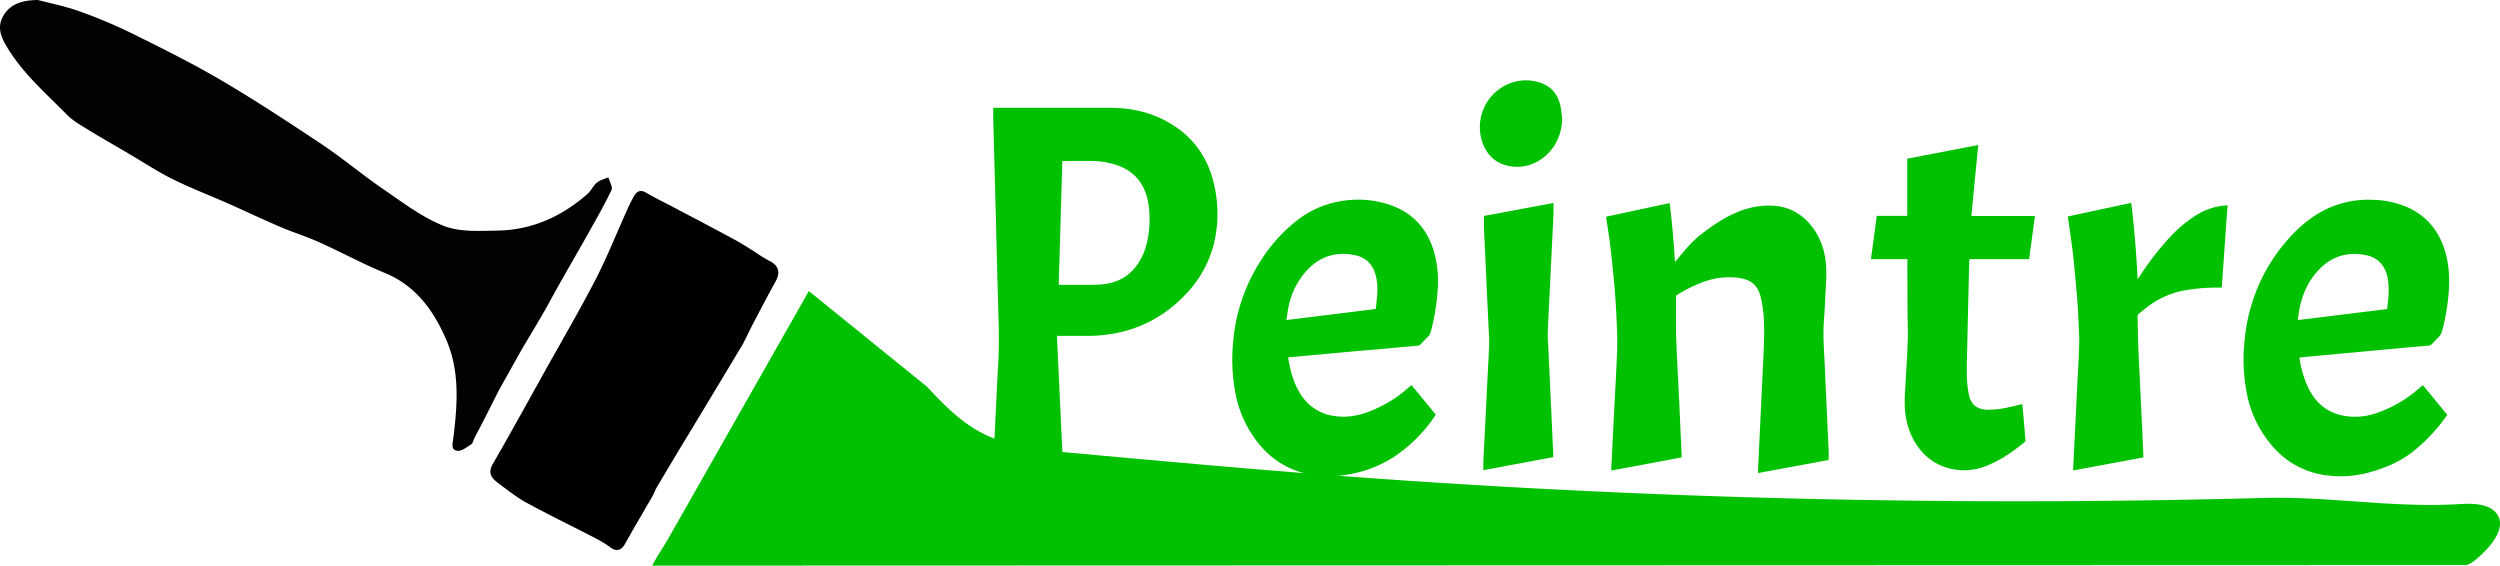 <svg id="Layer_1" data-name="Layer 1" xmlns="http://www.w3.org/2000/svg" viewBox="0 0 1244.67 281.6"><defs><style>.cls-1{fill:#00c100;}.cls-2{fill:#020202;}.cls-3{fill:#010101;}.cls-4{fill:#2fcc2f;}</style></defs><g id="Layer_4" data-name="Layer 4"><path class="cls-1" d="M494.5,53.67h58c9.38,0,18.48,1.66,26.92,6,13.32,6.78,21.7,17.52,25,32.07a63.82,63.82,0,0,1,.2,28.51,55.79,55.79,0,0,1-15.28,27.25,63.59,63.59,0,0,1-33.6,18.34,73.83,73.83,0,0,1-14.53,1.38h-15c1.05,22.32,2.09,44.56,3.13,66.85h-35c.11-2.55.21-5,.33-7.45.25-5,.53-10,.78-15,.5-10,.93-20.07,1.51-30.1.48-8.2.38-16.39.13-24.59-.52-17.42-.92-34.84-1.38-52.26L494.5,58.86C494.46,57.17,494.5,55.53,494.5,53.67Zm32.6,88a3.24,3.24,0,0,0,.62.12c6.51,0,13,.19,19.53-.12,10.66-.5,18.06-5.9,22.16-15.75A38.17,38.17,0,0,0,572,114.77,47.24,47.24,0,0,0,571.26,99c-2-8.3-7-13.94-15.14-16.76a40.15,40.15,0,0,0-12.53-2.09c-4.56-.08-9.12,0-13.69,0-.29,0-.58,0-1,.08Q528,111,527.1,141.65Z" transform="translate(0)"/><path class="cls-1" d="M910.42,229l-35.07,6.5a2.63,2.63,0,0,1-.13-.62q.66-14.06,1.34-28.11l1-21.35c.26-5.68.62-11.36.72-17,.13-6.77,0-13.53-1.6-20.17-1.44-6.17-4.69-9-11-9.89a36.82,36.82,0,0,0-18.4,2.31,72.34,72.34,0,0,0-12.76,6.44,5.4,5.4,0,0,0-.09.58c0,7-.11,14,.12,20.92.32,9.73.91,19.46,1.37,29.18.25,5.18.47,10.35.71,15.52q.3,6.38.59,12.75v1.67l-34.93,6.51a6.11,6.11,0,0,1-.09-.86q.62-12.74,1.26-25.49c.57-11.26,1.27-22.52,1.66-33.79.19-5.57-.11-11.17-.36-16.75-.25-5.42-.62-10.85-1.11-16.26-.57-6.37-1.26-12.74-2-19.1-.53-4.42-1.28-8.82-1.92-13.23a4.28,4.28,0,0,0-.07-.87l31.62-6.79c1.22,9.74,2,19.38,2.64,29.3.41-.46.71-.76,1-1.09,3.54-4.4,7.12-8.78,11.58-12.29,5.89-4.64,12.07-8.85,19.08-11.67a41.15,41.15,0,0,1,15.3-3c10,0,17.45,4.55,22.87,12.71a34.77,34.77,0,0,1,5,13.75c.88,5.27.45,10.53.17,15.8-.25,4.86-.43,9.73-.82,14.59-.68,8.47.21,16.9.51,25.34.2,5.38.48,10.75.73,16.13q.57,12.29,1.13,24.58C910.47,226.42,910.42,227.64,910.42,229Z" transform="translate(0)"/><path class="cls-1" d="M641.31,177.94c1,6.35,2.56,12.29,5.81,17.69a25.42,25.42,0,0,0,4.3,5.39A23.51,23.51,0,0,0,665,207.21c7.39.94,14.22-.94,20.8-4.09a60.48,60.48,0,0,0,14.55-9.39c.72-.65,1.49-1.24,2.4-2l12.07,14.68c-.42.65-.79,1.3-1.24,1.91a74.66,74.66,0,0,1-19.34,19,60.36,60.36,0,0,1-24.72,9.17,51.43,51.43,0,0,1-19.85-.8,42.42,42.42,0,0,1-23-14.84A56.54,56.54,0,0,1,615,195.28a89.06,89.06,0,0,1-1-25.51,87.22,87.22,0,0,1,8.7-31.18c5.45-10.9,12.61-20.5,22.19-28.16a48,48,0,0,1,21.63-10.1,50.23,50.23,0,0,1,25.08,1.52c11.79,3.94,19.19,12.15,22.51,24.06a54.64,54.64,0,0,1,1.73,17.36,107.05,107.05,0,0,1-3.54,22,4.37,4.37,0,0,1-1.14,2.11c-1.27,1.27-2.5,2.57-3.71,3.9a2.5,2.5,0,0,1-1.73.85q-7.28.63-14.55,1.31l-15.37,1.33L661,176.12l-15.16,1.41Zm43.56-24.1a6.21,6.21,0,0,0,.21-.85c.22-2.34.48-4.69.63-7a28.66,28.66,0,0,0-.56-8c-1.29-5.94-4.78-9.85-10.8-11-9-1.78-16.87.52-23.3,7.19a37.66,37.66,0,0,0-9.6,18.93c-.41,2-.66,4-1,6.23Z" transform="translate(0)"/><path class="cls-1" d="M1144.82,178a50.28,50.28,0,0,0,4.9,16.06c3.78,7.13,9.51,11.65,17.59,13a32.4,32.4,0,0,0,17.07-1.84,61,61,0,0,0,18.55-10.66c1.08-.93,2.19-1.82,3.37-2.79l12.14,14.78c-1.34,1.8-2.58,3.62-4,5.32a88.31,88.31,0,0,1-12,12.07c-6.75,5.63-14.6,9-23,11.28a53.93,53.93,0,0,1-20.89,1.47,42,42,0,0,1-27.44-14.88,56,56,0,0,1-12.47-25.86,89,89,0,0,1-1-27.68,87.29,87.29,0,0,1,21-48.56,66.28,66.28,0,0,1,12.2-11.22,48.3,48.3,0,0,1,30.51-9,45.39,45.39,0,0,1,17.73,3.92c9.42,4.45,15.35,11.88,18.28,21.78,2,6.72,2.25,13.62,1.76,20.56a109,109,0,0,1-3.23,18.9,6.17,6.17,0,0,1-1.74,3.14c-1.12,1.06-2.15,2.2-3.19,3.34a2.67,2.67,0,0,1-1.85.94c-4.9.41-9.8.86-14.71,1.31s-10.1.95-15.16,1.41l-14.85,1.36-15.16,1.4Zm-.8-18.64,44.45-5.49c.2-1.71.42-3.28.54-4.86a41.79,41.79,0,0,0-.17-10.12c-1.06-6.38-4.8-10.64-10.87-11.86-8.18-1.65-15.62,0-21.88,5.72-7.72,7.06-11,16.19-12.06,26.61Z" transform="translate(0)"/><path class="cls-1" d="M981.48,107.53h31.66c-1,7.23-1.92,14.31-2.89,21.47H980.54c0,.41-.12.74-.13,1.08q-.52,21.53-1,43c-.1,4.77-.27,9.54-.17,14.3a55.1,55.1,0,0,0,.92,8.69c1,5.43,4.1,7.89,9.66,7.93a48.45,48.45,0,0,0,10.66-1.32c2.1-.45,4.18-1,6.37-1.49.21,2.32.43,4.56.62,6.8.3,3.47.59,6.94.89,10.41a1.84,1.84,0,0,1-.58,1.91c-5.57,4.48-11.38,8.55-18,11.3a29.53,29.53,0,0,1-20.59,1.22c-8.42-2.61-14-8.39-17.66-16.24a38.18,38.18,0,0,1-3.13-12.92,70.94,70.94,0,0,1,.13-9.67c.4-7.94,1-15.87,1.25-23.8.17-4.56,0-9.13-.06-13.69q-.06-12-.1-24V129H931.5l2.89-21.53h15.17V79l35.37-6.81C983.73,84.09,982.62,95.7,981.48,107.53Z" transform="translate(0)"/><path class="cls-1" d="M1029.52,107.77l31.55-6.78c1.53,12.53,2.55,25.05,3.17,37.91.39-.51.64-.79.85-1.1a146.73,146.73,0,0,1,14.79-19.24,66.28,66.28,0,0,1,12.55-10.79,32.8,32.8,0,0,1,12-5c1.45-.27,2.93-.38,4.61-.58-1,13.77-1.93,27.33-2.89,41h-3.35a90.48,90.48,0,0,0-16.5,1.63,43.62,43.62,0,0,0-18.11,8.7c-1.1.85-2.14,1.75-3.23,2.61a1.79,1.79,0,0,0-.74,1.57c.15,5.22.2,10.45.39,15.67s.52,10.65.77,16q.75,15.66,1.48,31.33c.1,2.25.18,4.49.27,7l-34.94,6.52a7.44,7.44,0,0,1,0-1.25q.57-11.75,1.16-23.49c.23-4.76.45-9.52.69-14.28.38-7.73.86-15.45,1.11-23.18.13-3.84-.12-7.69-.29-11.52-.2-4.25-.43-8.5-.79-12.74-.63-7.45-1.29-14.9-2.11-22.33C1031.23,119.55,1030.33,113.77,1029.52,107.77Z" transform="translate(0)"/><path class="cls-1" d="M738.82,107.5l34.6-6.46c0,2,.07,3.87,0,5.75-.25,5.79-.56,11.57-.84,17.35l-1.41,28.72c-.22,4.35-.49,8.7-.6,13-.06,2.3.16,4.61.27,6.92q.75,16.2,1.51,32.4.51,10.83,1,21.65v.75l-34.83,6.49c0-1.64-.06-3.16,0-4.69.23-5.06.52-10.13.78-15.2q.75-15,1.48-29.94c.22-4.4.53-8.8.62-13.21.06-2.91-.19-5.84-.32-8.75-.26-5.64-.54-11.27-.8-16.9q-.74-15.88-1.46-31.79C738.75,111.65,738.82,109.66,738.82,107.5Z" transform="translate(0)"/><path class="cls-1" d="M777.76,59.11c-.17,10-5.74,18.67-14.48,22.33a20.32,20.32,0,0,1-14.87.4c-5.14-1.79-8.37-5.62-10.24-10.58a23.39,23.39,0,0,1,16.34-30.65,22.38,22.38,0,0,1,12.43.61c5.49,1.85,8.67,5.82,9.91,11.36C777.33,54.77,777.47,56.93,777.76,59.11Z" transform="translate(0)"/></g><g id="Layer_3" data-name="Layer 3"><path class="cls-1" d="M324.67,281.6c4.47-8,1.12-2,7.83-13.08l70.19-123.6,58.79,47.57c8.19,8.69,16.61,17.57,27.71,23.25,13.32,6.8,29.19,8.35,44.52,9.75,41.28,3.76,82.56,7.52,123.91,10.72a4510.53,4510.53,0,0,0,468.75,11.71c33.78-.91,63.89,5,97.62,3.08,6.81-.4,14.76-.45,18.76,4.4,5.25,6.44-1.27,15.08-7.46,20.86-2.11,2-4.32,4-7.19,5.06" transform="translate(0)"/></g><g id="Layer_1-2" data-name="Layer 1-2"><path class="cls-1" d="M491.73,343.77" transform="translate(0)"/><path class="cls-2" d="M18.89,0c5.43,1.45,13.25,3,20.68,5.64A246.72,246.72,0,0,1,66.45,17c14.87,7.36,29.78,14.77,44.06,23.19,17.09,10.07,33.71,21,50.21,32,10.4,7,20,15.1,30.34,22.15,9.65,6.59,19.21,13.93,29.91,18.13,8,3.14,17.79,2.49,26.76,2.33,17.11-.28,31.94-7,44.72-18.22,1.82-1.6,2.86-4.11,4.72-5.65,1.56-1.3,3.78-1.8,5.71-2.66.58,2.15,2.29,4.83,1.56,6.36-3.62,7.57-7.82,14.88-11.94,22.22-6.32,11.28-12.92,22.4-19.07,33.77-4.61,8.51-14.65,24.73-19.4,33.15-3.47,6.16,30-53-5.59,10.42-13.41,26.58-8.23,16-12.3,24.08-.52,1-.75,2.51-1.58,3-2.21,1.37-4.89,3.54-7,3.17-3.26-.59-2.18-3.7-1.84-6.52,2-16.33,3.26-32.85-3.4-48.43-6.27-14.67-15.16-27.21-30.89-33.67-11.13-4.59-21.73-10.36-32.73-15.3-6.24-2.8-12.81-4.82-19.1-7.52-8.92-3.82-17.69-8-26.57-11.92-9.09-4-18.4-7.57-27.3-12-7.23-3.58-14-8.1-21-12.2-7.2-4.23-14.46-8.36-21.58-12.72C39.67,62,36,59.9,33.21,57,22.84,46.45,11.5,36.69,3.7,23.77c-3-4.86-5.26-9.89-2.35-15.33C4.44,2.6,9.9.09,18.89,0Z" transform="translate(0)"/><path class="cls-3" d="M370,171.05c-28,46.72-28.73,47.43-42.85,71.29-.82,1.38-1.4,2.9-2.1,4.35-4.67,8.09-9.43,16.13-14,24.3-1.61,2.9-4.15,3.72-6.71,1.84a57.8,57.8,0,0,0-7.49-4.66c-11.54-6-23.24-11.62-34.64-17.84-5.14-2.8-9.79-6.56-14.51-10.08-3.11-2.33-4.85-4.92-2.37-9.22,8.85-15.34,17.39-30.86,26-46.33,8.47-15.18,17.26-30.2,25.24-45.63,5.67-11,10.22-22.51,15.31-33.78a71.8,71.8,0,0,1,3.9-7.86c1.31-2.16,3.07-3.14,5.8-1.55,4.92,2.85,10.06,5.34,15.09,8,9.76,5.16,19.54,10.28,29.25,15.53,3.49,1.89,6.81,4.11,10.19,6.2a70.5,70.5,0,0,0,6.57,4.08c5,2.36,6.05,5.83,3.41,10.53-4,7.2-7.81,14.55-11.64,21.86" transform="translate(0)"/><path class="cls-4" d="M1215.88,234.89Z" transform="translate(0)"/><path class="cls-4" d="M1215.87,242.89" transform="translate(0)"/></g></svg>